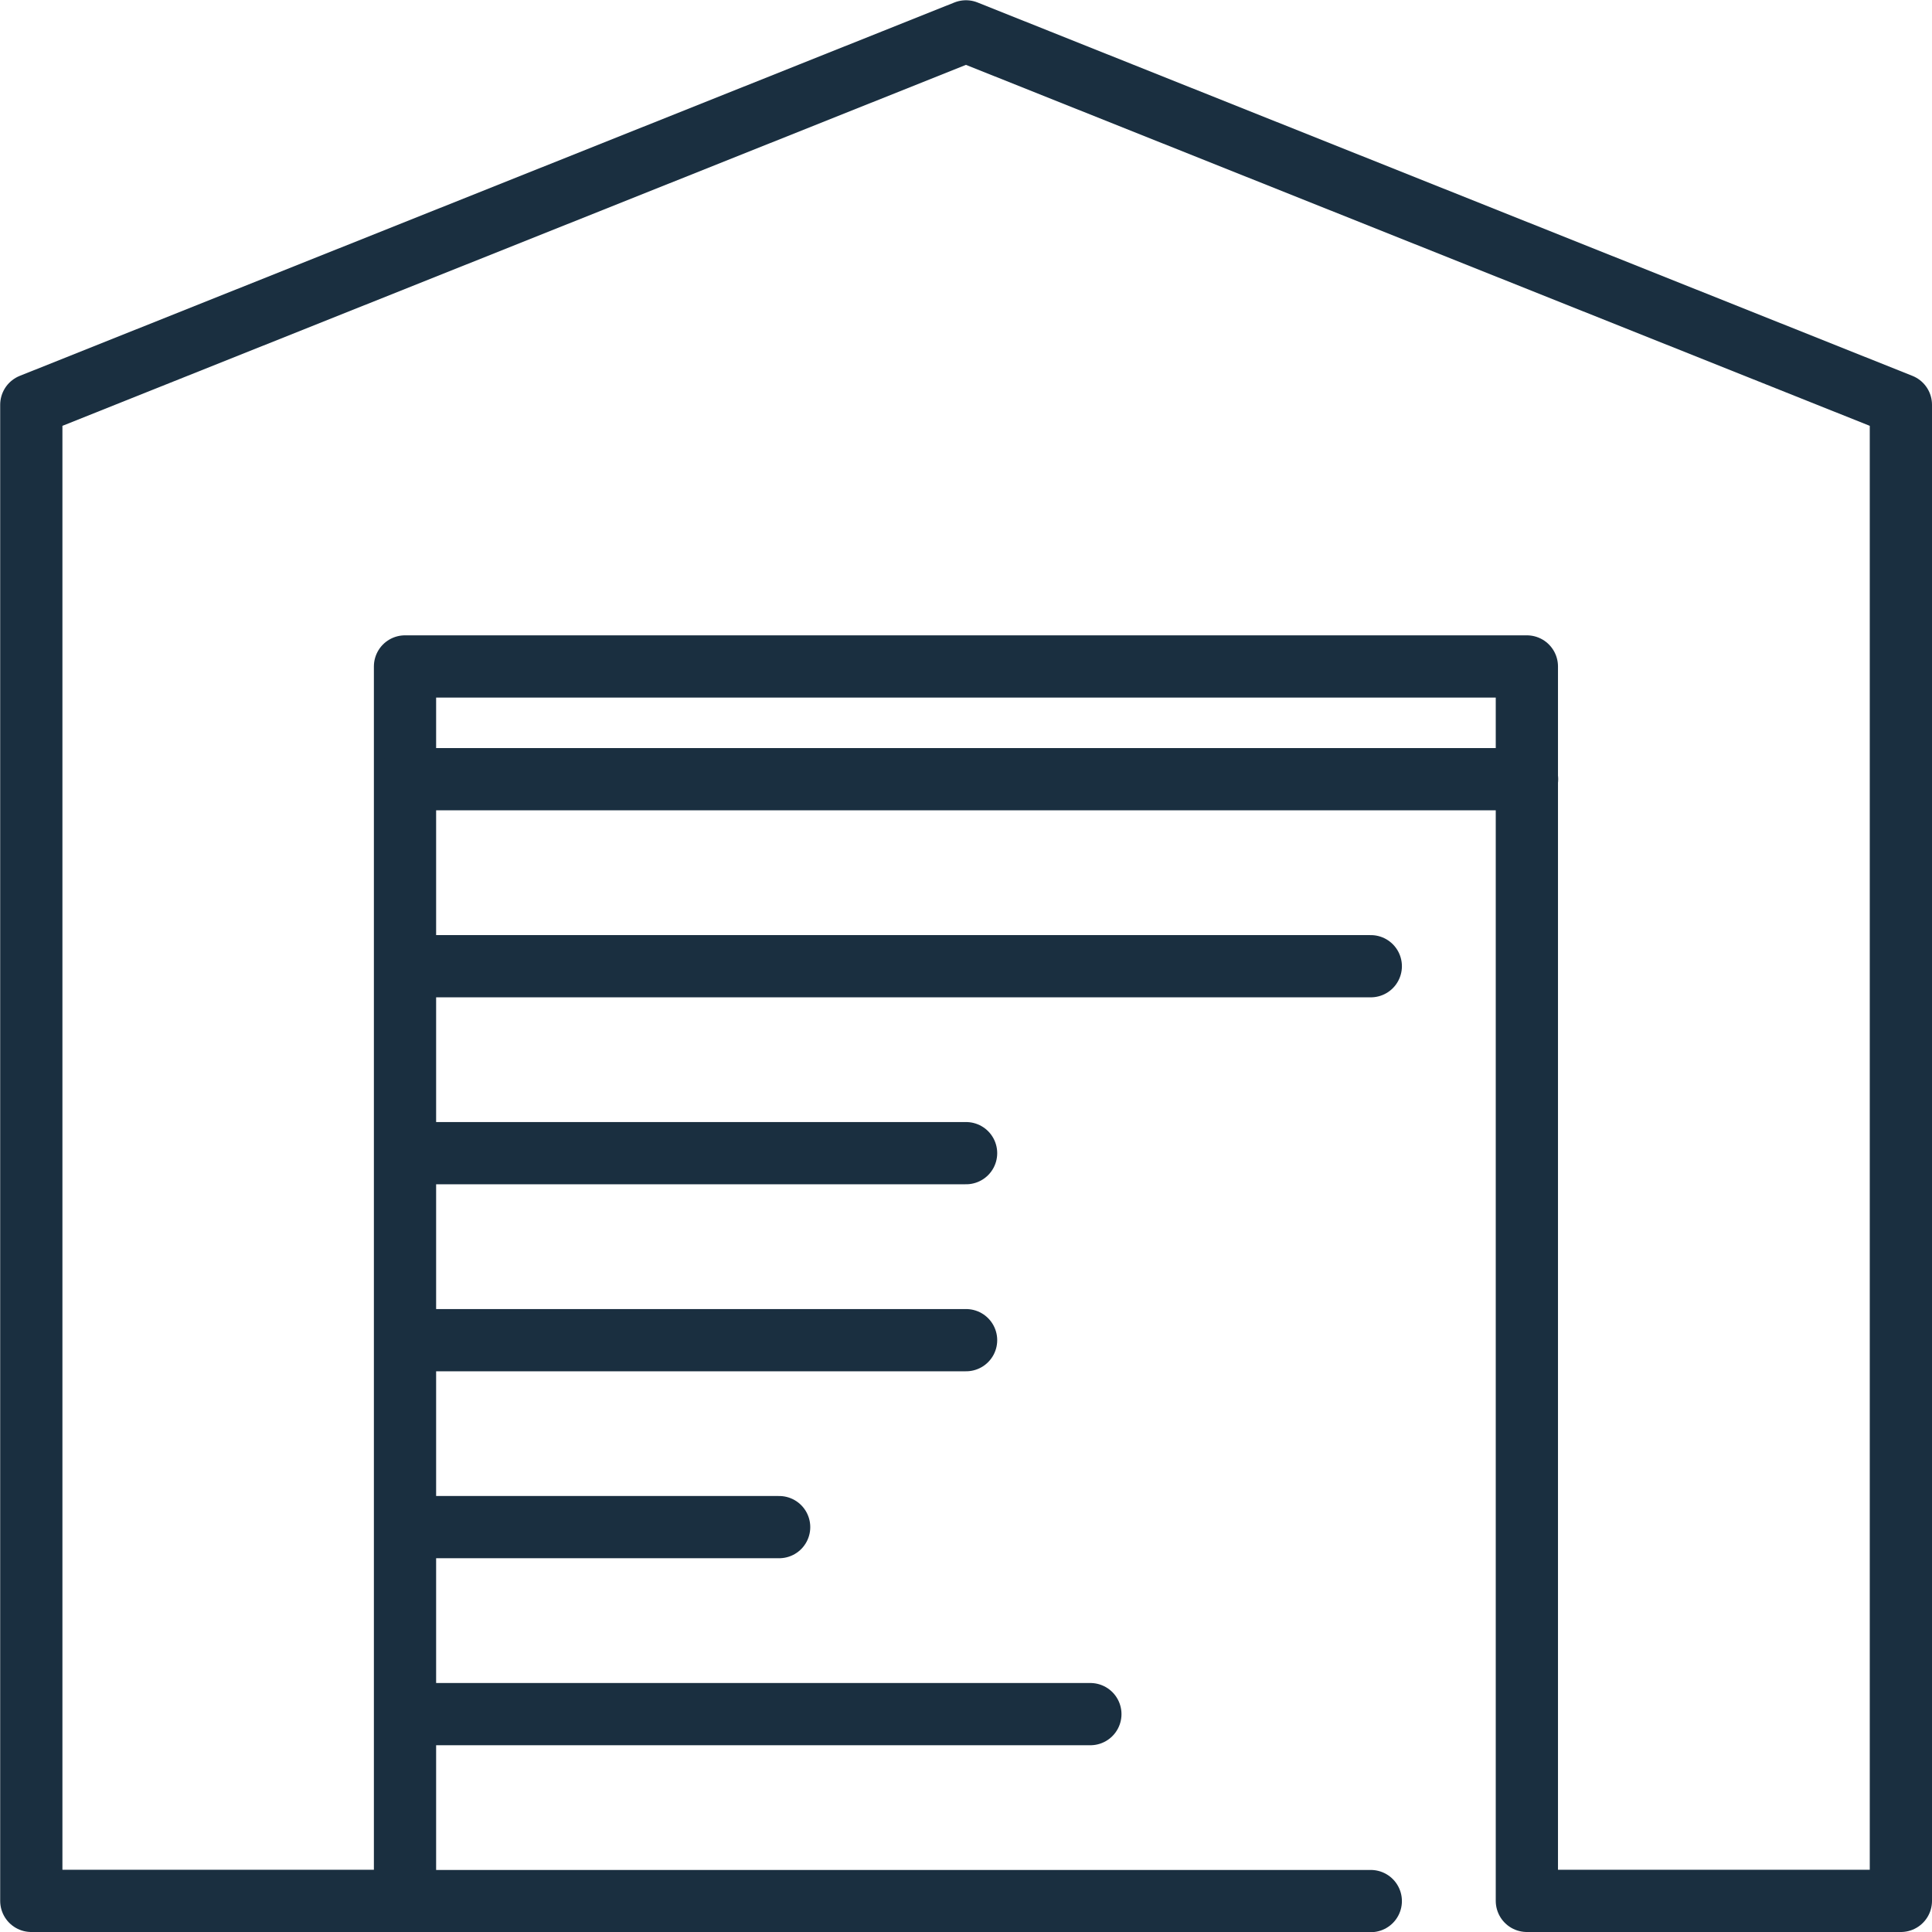 <svg xmlns="http://www.w3.org/2000/svg" width="31.045" height="31.048" viewBox="0 0 31.045 31.048">
  <g id="Gruppe_138" data-name="Gruppe 138" transform="translate(-850.997 -612.996)">
    <g id="Gruppe_146" data-name="Gruppe 146">
      <path id="Pfad_124" data-name="Pfad 124" d="M15.519.5.5,6.5V30.541H6.505V10.705H24.532V30.541h6.01V6.5Z" transform="translate(851 613)" fill="none" stroke="#1a2f40" stroke-linecap="round" stroke-linejoin="round" stroke-width="1"/>
      <line id="Linie_180" data-name="Linie 180" x2="17.98" transform="translate(857.555 625.517)" fill="none" stroke="#1a2f40" stroke-linecap="round" stroke-linejoin="round" stroke-width="1"/>
      <line id="Linie_181" data-name="Linie 181" x2="15.469" transform="translate(857.555 628.522)" fill="none" stroke="#1a2f40" stroke-linecap="round" stroke-linejoin="round" stroke-width="1"/>
      <line id="Linie_182" data-name="Linie 182" x2="8.966" transform="translate(857.555 631.526)" fill="none" stroke="#1a2f40" stroke-linecap="round" stroke-linejoin="round" stroke-width="1"/>
      <line id="Linie_183" data-name="Linie 183" x2="8.966" transform="translate(857.555 634.531)" fill="none" stroke="#1a2f40" stroke-linecap="round" stroke-linejoin="round" stroke-width="1"/>
      <line id="Linie_184" data-name="Linie 184" x2="5.962" transform="translate(857.555 637.535)" fill="none" stroke="#1a2f40" stroke-linecap="round" stroke-linejoin="round" stroke-width="1"/>
      <line id="Linie_185" data-name="Linie 185" x2="11.01" transform="translate(857.508 640.54)" fill="none" stroke="#1a2f40" stroke-linecap="round" stroke-linejoin="round" stroke-width="1"/>
      <line id="Linie_186" data-name="Linie 186" x2="15.469" transform="translate(857.555 643.544)" fill="none" stroke="#1a2f40" stroke-linecap="round" stroke-linejoin="round" stroke-width="1"/>
    </g>
  </g>
</svg>
